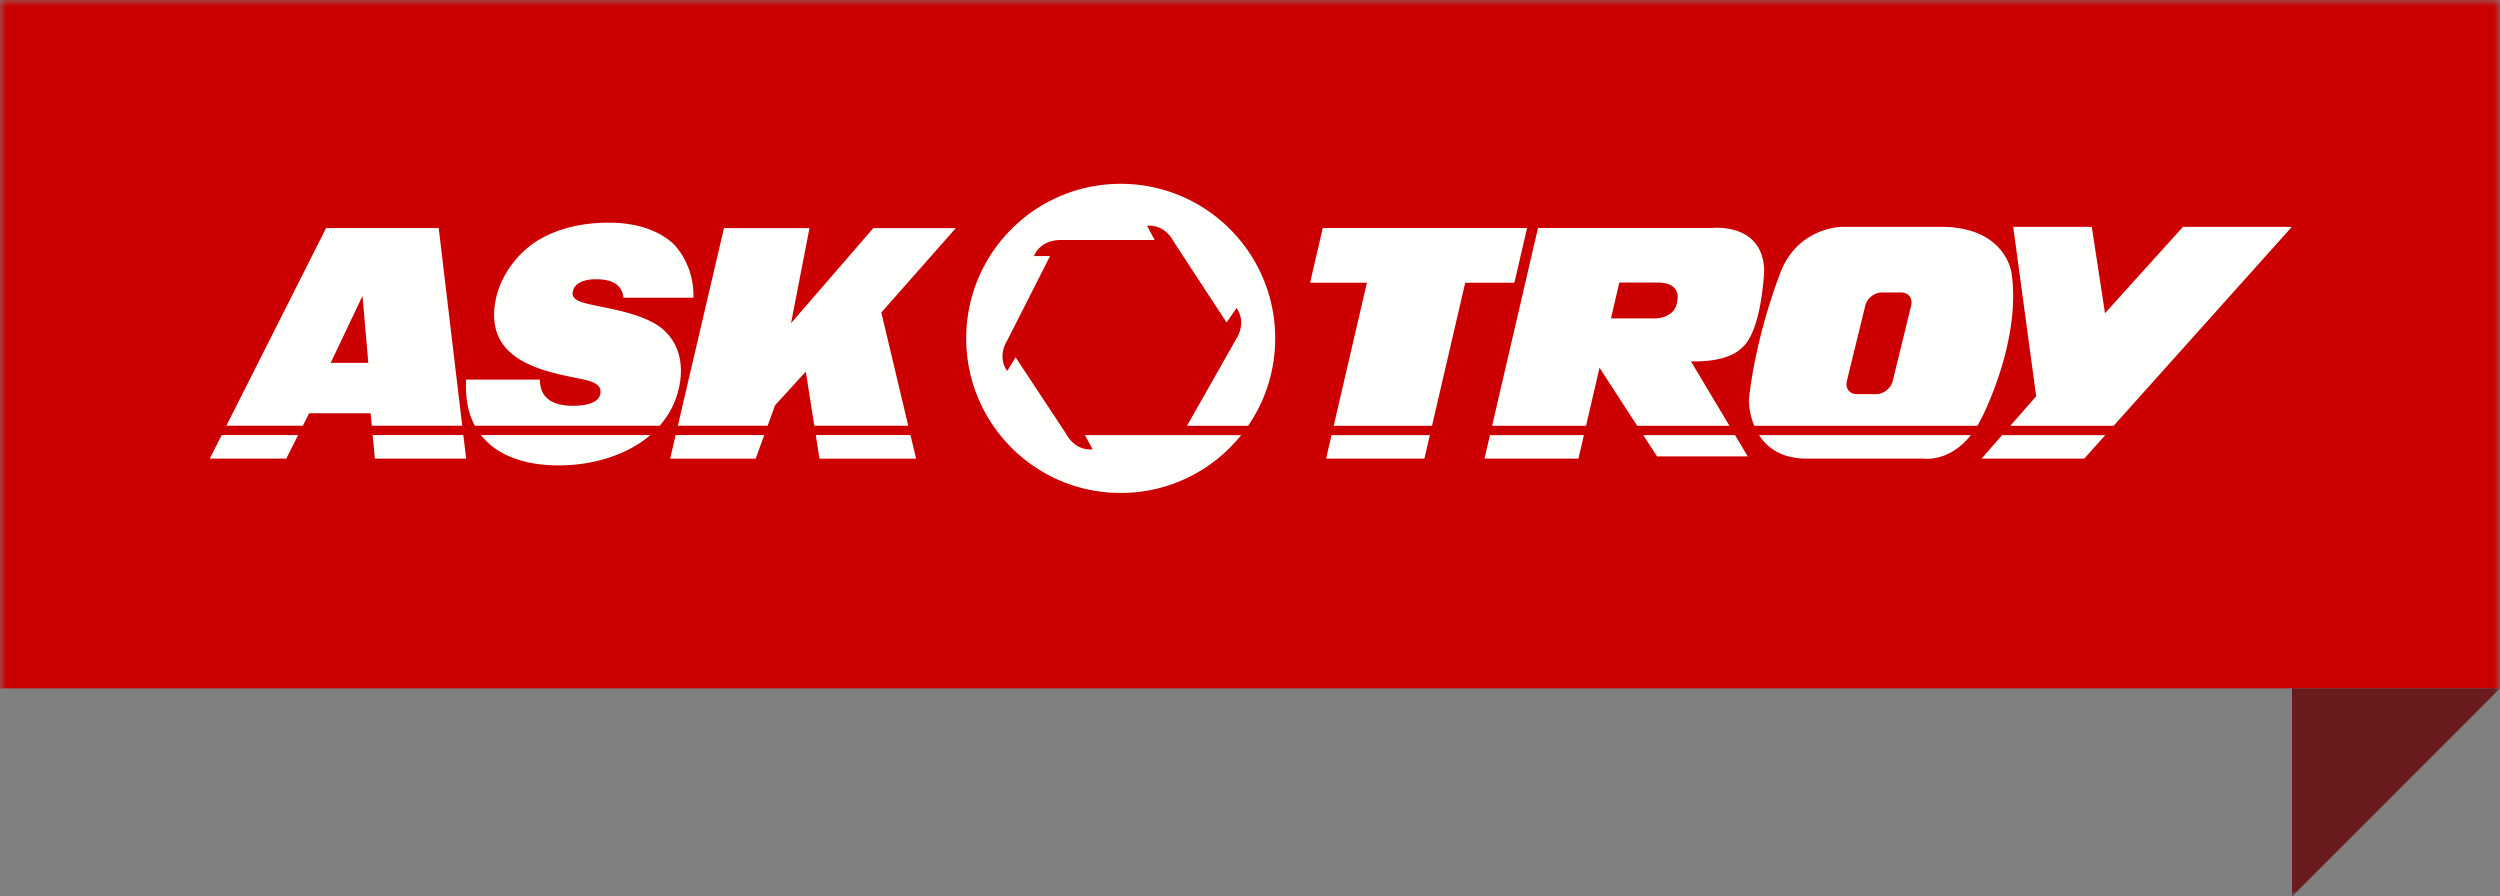 <svg xmlns="http://www.w3.org/2000/svg" xmlns:xlink="http://www.w3.org/1999/xlink" width="198" height="71" viewBox="0 0 198 71">
    <rect x="0" y="0" width="198" height="71" fill="#808080" stroke="none"/>
    <defs>
        <path id="a" d="M0 0h197.987v71H0z"/>
    </defs>
    <g fill="none" fill-rule="evenodd">
        <g>
            <mask id="b" fill="#fff">
                <use xlink:href="#a"/>
            </mask>
            <path fill="#C00" d="M0 54.518h197.987V0H0z" mask="url(#b)"/>
            <path fill="#6A1B1E" d="M181.526 71L198 54.518h-16.474V71" mask="url(#b)"/>
        </g>
        <path fill="#FFFFFE" d="M88.76 14.558c-6.758 0-12.236 5.48-12.236 12.242 0 6.76 5.478 12.243 12.236 12.243 3.856 0 7.294-1.788 9.537-4.579H85.93l.604 1.118s-1.309.249-2.132-1.275L80.436 28.3l-.663 1.081s-.87-1.008.034-2.483l3.357-6.62h-1.268s.404-1.27 2.134-1.27h7.419l-.599-1.122s1.31-.243 2.126 1.283l4.171 6.372.783-1.138s.867 1.012-.044 2.484l-3.878 6.838h4.84a12.182 12.182 0 0 0 2.148-6.925c0-6.761-5.48-12.242-12.236-12.242M130.149 34.465l1.092 1.684h7.182l-1.006-1.684h-7.268M117.57 36.323h7.441l.432-1.859h-7.44l-.432 1.859M120.945 18.057h-16.18l-1.006 4.335h4.5l-2.63 11.333h7.786l2.63-11.333h3.894l1.006-4.335M105.026 36.323h7.786l.432-1.859h-7.788l-.43 1.859M156.938 36.323h8.133l1.663-1.859h-8.167l-1.629 1.859M172.888 17.97l-6.173 6.838-1.045-6.838h-6.223l1.817 13.417-2.049 2.338h8.182l14.114-15.755h-8.623M143.095 36.323h9.258s2.017.312 3.738-1.859H139.32c.634.988 1.762 1.859 3.776 1.859M132.842 23.814c-.13 1.384-1.687 1.403-1.687 1.403h-3.566l.66-2.838h3.035c1.947 0 1.558 1.435 1.558 1.435zm1.082 4.804c2.942.086 3.893-.953 3.893-.953 1.73-1.212 1.904-6.233 1.904-6.233-.087-3.851-4.154-3.375-4.154-3.375h-13.756l-3.637 15.668h7.44l1.068-4.601 2.987 4.601h7.305l-3.05-5.107z"/>
        <path fill="#FFFFFE" d="M151.363 24.203l-1.459 5.974c-.14.57-.722 1.038-1.292 1.038h-1.558c-.571 0-.924-.469-.784-1.038l1.46-5.974c.139-.572.72-1.039 1.291-1.039h1.558c.571 0 .924.467.784 1.04zm7.954-2.554s-.389-3.506-5.234-3.679h-8.22s-3.287 0-4.758 3.376c0 0-1.99 4.848-2.596 10.3 0 0-.018 1.003.426 2.079h17.669c.114-.188.226-.39.334-.607 0 0 3.158-6.058 2.38-11.469zM62.648 25.6l1.463-7.53h-6.773l-3.653 15.648h7.112l.59-1.623 2.432-2.662.674 4.285h7.44L69.8 24.75l5.899-6.68h-6.534l-6.517 7.53M53.076 36.326h6.774l.68-1.871h-7.017l-.437 1.871M64.61 34.455l.293 1.871h7.651l-.445-1.871h-7.5M51.898 25.648c-1.304-.749-2.864-1.066-4.372-1.372l-.769-.162c-.804-.181-1.516-.394-1.398-1.003.174-.898 1.333-.995 1.822-.995 1.157 0 2.068.323 2.202 1.464h5.536c.073-2.761-1.62-4.3-1.62-4.3-1.179-1.06-2.93-1.645-5.092-1.645-1.513 0-3.716.246-5.625 1.417-1.692 1.056-2.967 2.864-3.328 4.721-.912 4.693 3.56 5.594 6.519 6.19l.115.023c.961.19 1.811.425 1.659 1.212-.16.819-1.42.94-2.158.94-1.554 0-2.624-.55-2.632-2.072h-5.844c-.078 1.43.225 2.47.225 2.47.118.423.276.817.473 1.182h14.633a6.7 6.7 0 0 0 1.568-3.182c.413-2.128-.284-3.908-1.914-4.888M44.264 36.86c2.59 0 5.34-.764 7.247-2.405H38.09c1.22 1.556 3.334 2.405 6.175 2.405M26.19 28.737l2.52-5.297.46 5.297h-2.98zm8.555-10.672h-8.919l-7.898 15.653h6.057l.5-.99h4.867l.094.99h7.162l-1.863-15.653zM16.615 36.32h6.055l.942-1.865h-6.056l-.941 1.866M29.515 34.455l.176 1.866h7.226l-.222-1.866h-7.18"/>
    </g>
</svg>

